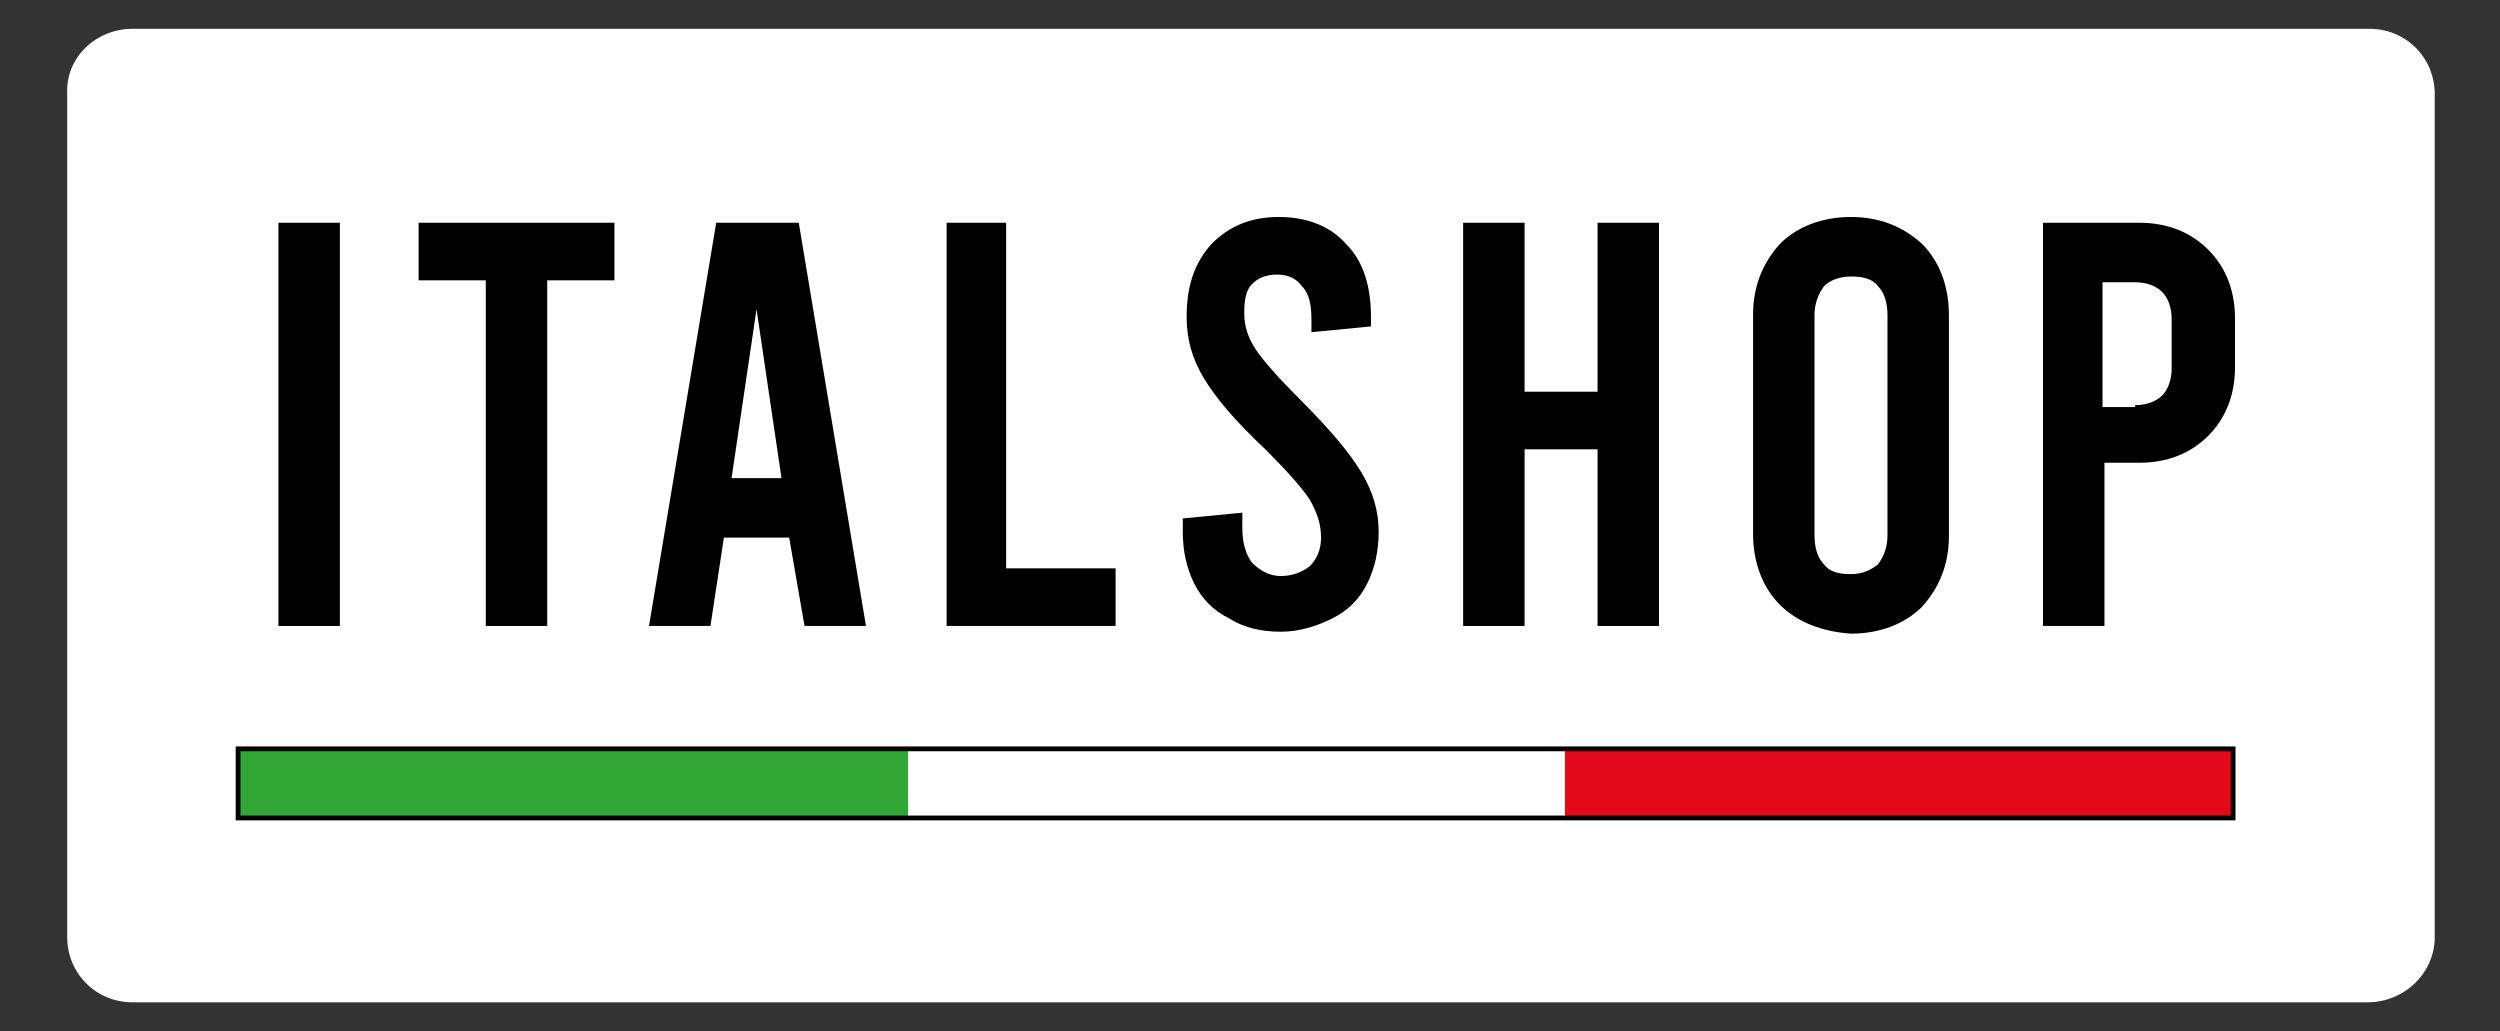 <?xml version="1.0" encoding="UTF-8"?> <svg xmlns="http://www.w3.org/2000/svg" xmlns:xlink="http://www.w3.org/1999/xlink" version="1.1" id="Calque_1" x="0px" y="0px" viewBox="0 0 130.2 53.7" style="enable-background:new 0 0 130.2 53.7;" xml:space="preserve"><rect x="0" y="0" width="130.2" height="53.7" fill="#333333" stroke="none"/> <style type="text/css"> .st0{fill:#706F6F;} .st1{fill:#FFFFFF;} .st2{fill:none;} .st3{fill:#31A736;} .st4{fill:#FEFFFE;} .st5{fill:#E3091A;} .st6{fill:none;stroke:#020203;stroke-width:0.25;stroke-miterlimit:10;} </style> <g> <path class="st1" d="M123.3,52.2H6.9c-1.9,0-3.4-1.5-3.4-3.4V4.9C3.4,3,5,1.5,6.9,1.5h116.5c1.9,0,3.4,1.5,3.4,3.4v43.9 C126.8,50.7,125.2,52.2,123.3,52.2z"></path> <g> <g> <rect x="12.4" y="39" class="st3" width="34.9" height="3.6"></rect> <rect x="47.3" y="39" class="st4" width="34.9" height="3.6"></rect> <rect x="81.5" y="39" class="st5" width="34.9" height="3.6"></rect> </g> </g> <g> <path d="M14.5,11.6h3.2v21h-3.2V11.6z"></path> <path d="M21.8,11.6H32v3h-3.5v18h-3.2v-18h-3.5V11.6z"></path> <path d="M41.1,28h-3.4L37,32.6h-3.2l3.5-21h4.3l3.5,21h-3.2L41.1,28z M40.7,24.9l-1.3-8.8l-1.3,8.8H40.7z"></path> <path d="M49.2,11.6h3.2v18h5.7v3h-8.8V11.6z"></path> <path d="M64,32.2c-0.8-0.4-1.4-1-1.8-1.8c-0.4-0.8-0.6-1.7-0.6-2.7V27l3.1-0.3v0.8c0,0.8,0.2,1.4,0.5,1.8c0.4,0.4,0.9,0.7,1.5,0.7 c0.6,0,1.1-0.2,1.5-0.5c0.4-0.4,0.6-0.9,0.6-1.5c0-0.7-0.2-1.3-0.6-2c-0.4-0.6-1.2-1.5-2.3-2.6c-1.6-1.5-2.6-2.7-3.2-3.7 c-0.6-1-0.9-2-0.9-3.2c0-1.6,0.4-2.8,1.3-3.8c0.9-0.9,2-1.4,3.5-1.4s2.7,0.5,3.5,1.4c0.9,0.9,1.3,2.2,1.3,3.8V17l-3.1,0.3v-0.6 c0-0.8-0.1-1.4-0.5-1.8c-0.3-0.4-0.7-0.6-1.3-0.6c-0.6,0-1,0.2-1.3,0.5c-0.3,0.3-0.4,0.8-0.4,1.5s0.2,1.3,0.6,1.9s1.2,1.5,2.3,2.6 c1.6,1.6,2.6,2.8,3.2,3.8c0.6,1,0.9,2,0.9,3.1c0,1-0.2,1.9-0.6,2.7c-0.4,0.8-1,1.4-1.8,1.8c-0.8,0.4-1.7,0.7-2.7,0.7 C65.7,32.9,64.8,32.7,64,32.2z"></path> <path d="M76.2,32.6v-21h3.2v8.8h3.8v-8.8h3.2v21h-3.2v-9.2h-3.8v9.2H76.2z"></path> <path d="M92.7,31.5c-0.9-0.9-1.4-2.2-1.4-3.7V16.4c0-1.5,0.5-2.7,1.4-3.7c0.9-0.9,2.2-1.4,3.7-1.4c1.5,0,2.7,0.5,3.7,1.4 c0.9,0.9,1.4,2.2,1.4,3.7v11.5c0,1.5-0.5,2.7-1.4,3.7c-0.9,0.9-2.2,1.4-3.7,1.4C94.9,32.9,93.6,32.4,92.7,31.5z M97.8,29.4 c0.3-0.4,0.5-0.9,0.5-1.5V16.4c0-0.7-0.2-1.2-0.5-1.5c-0.3-0.4-0.8-0.5-1.4-0.5c-0.6,0-1.1,0.2-1.4,0.5c-0.3,0.4-0.5,0.9-0.5,1.5 v11.5c0,0.7,0.2,1.2,0.5,1.5c0.3,0.4,0.8,0.5,1.4,0.5C97,29.9,97.4,29.7,97.8,29.4z"></path> <path d="M106.4,11.6h5c1.5,0,2.7,0.5,3.6,1.4c0.9,0.9,1.4,2.1,1.4,3.6v2.5c0,1.5-0.5,2.7-1.4,3.6c-0.9,0.9-2.1,1.4-3.6,1.4h-1.8 v8.5h-3.2V11.6z M111.2,21.1c0.6,0,1.1-0.2,1.4-0.5c0.3-0.3,0.5-0.8,0.5-1.4v-2.6c0-0.6-0.2-1.1-0.5-1.4c-0.3-0.3-0.8-0.5-1.4-0.5 h-1.7v6.5H111.2z"></path> </g> </g> <rect x="12.4" y="39" class="st6" width="103.9" height="3.6"></rect> </svg> 